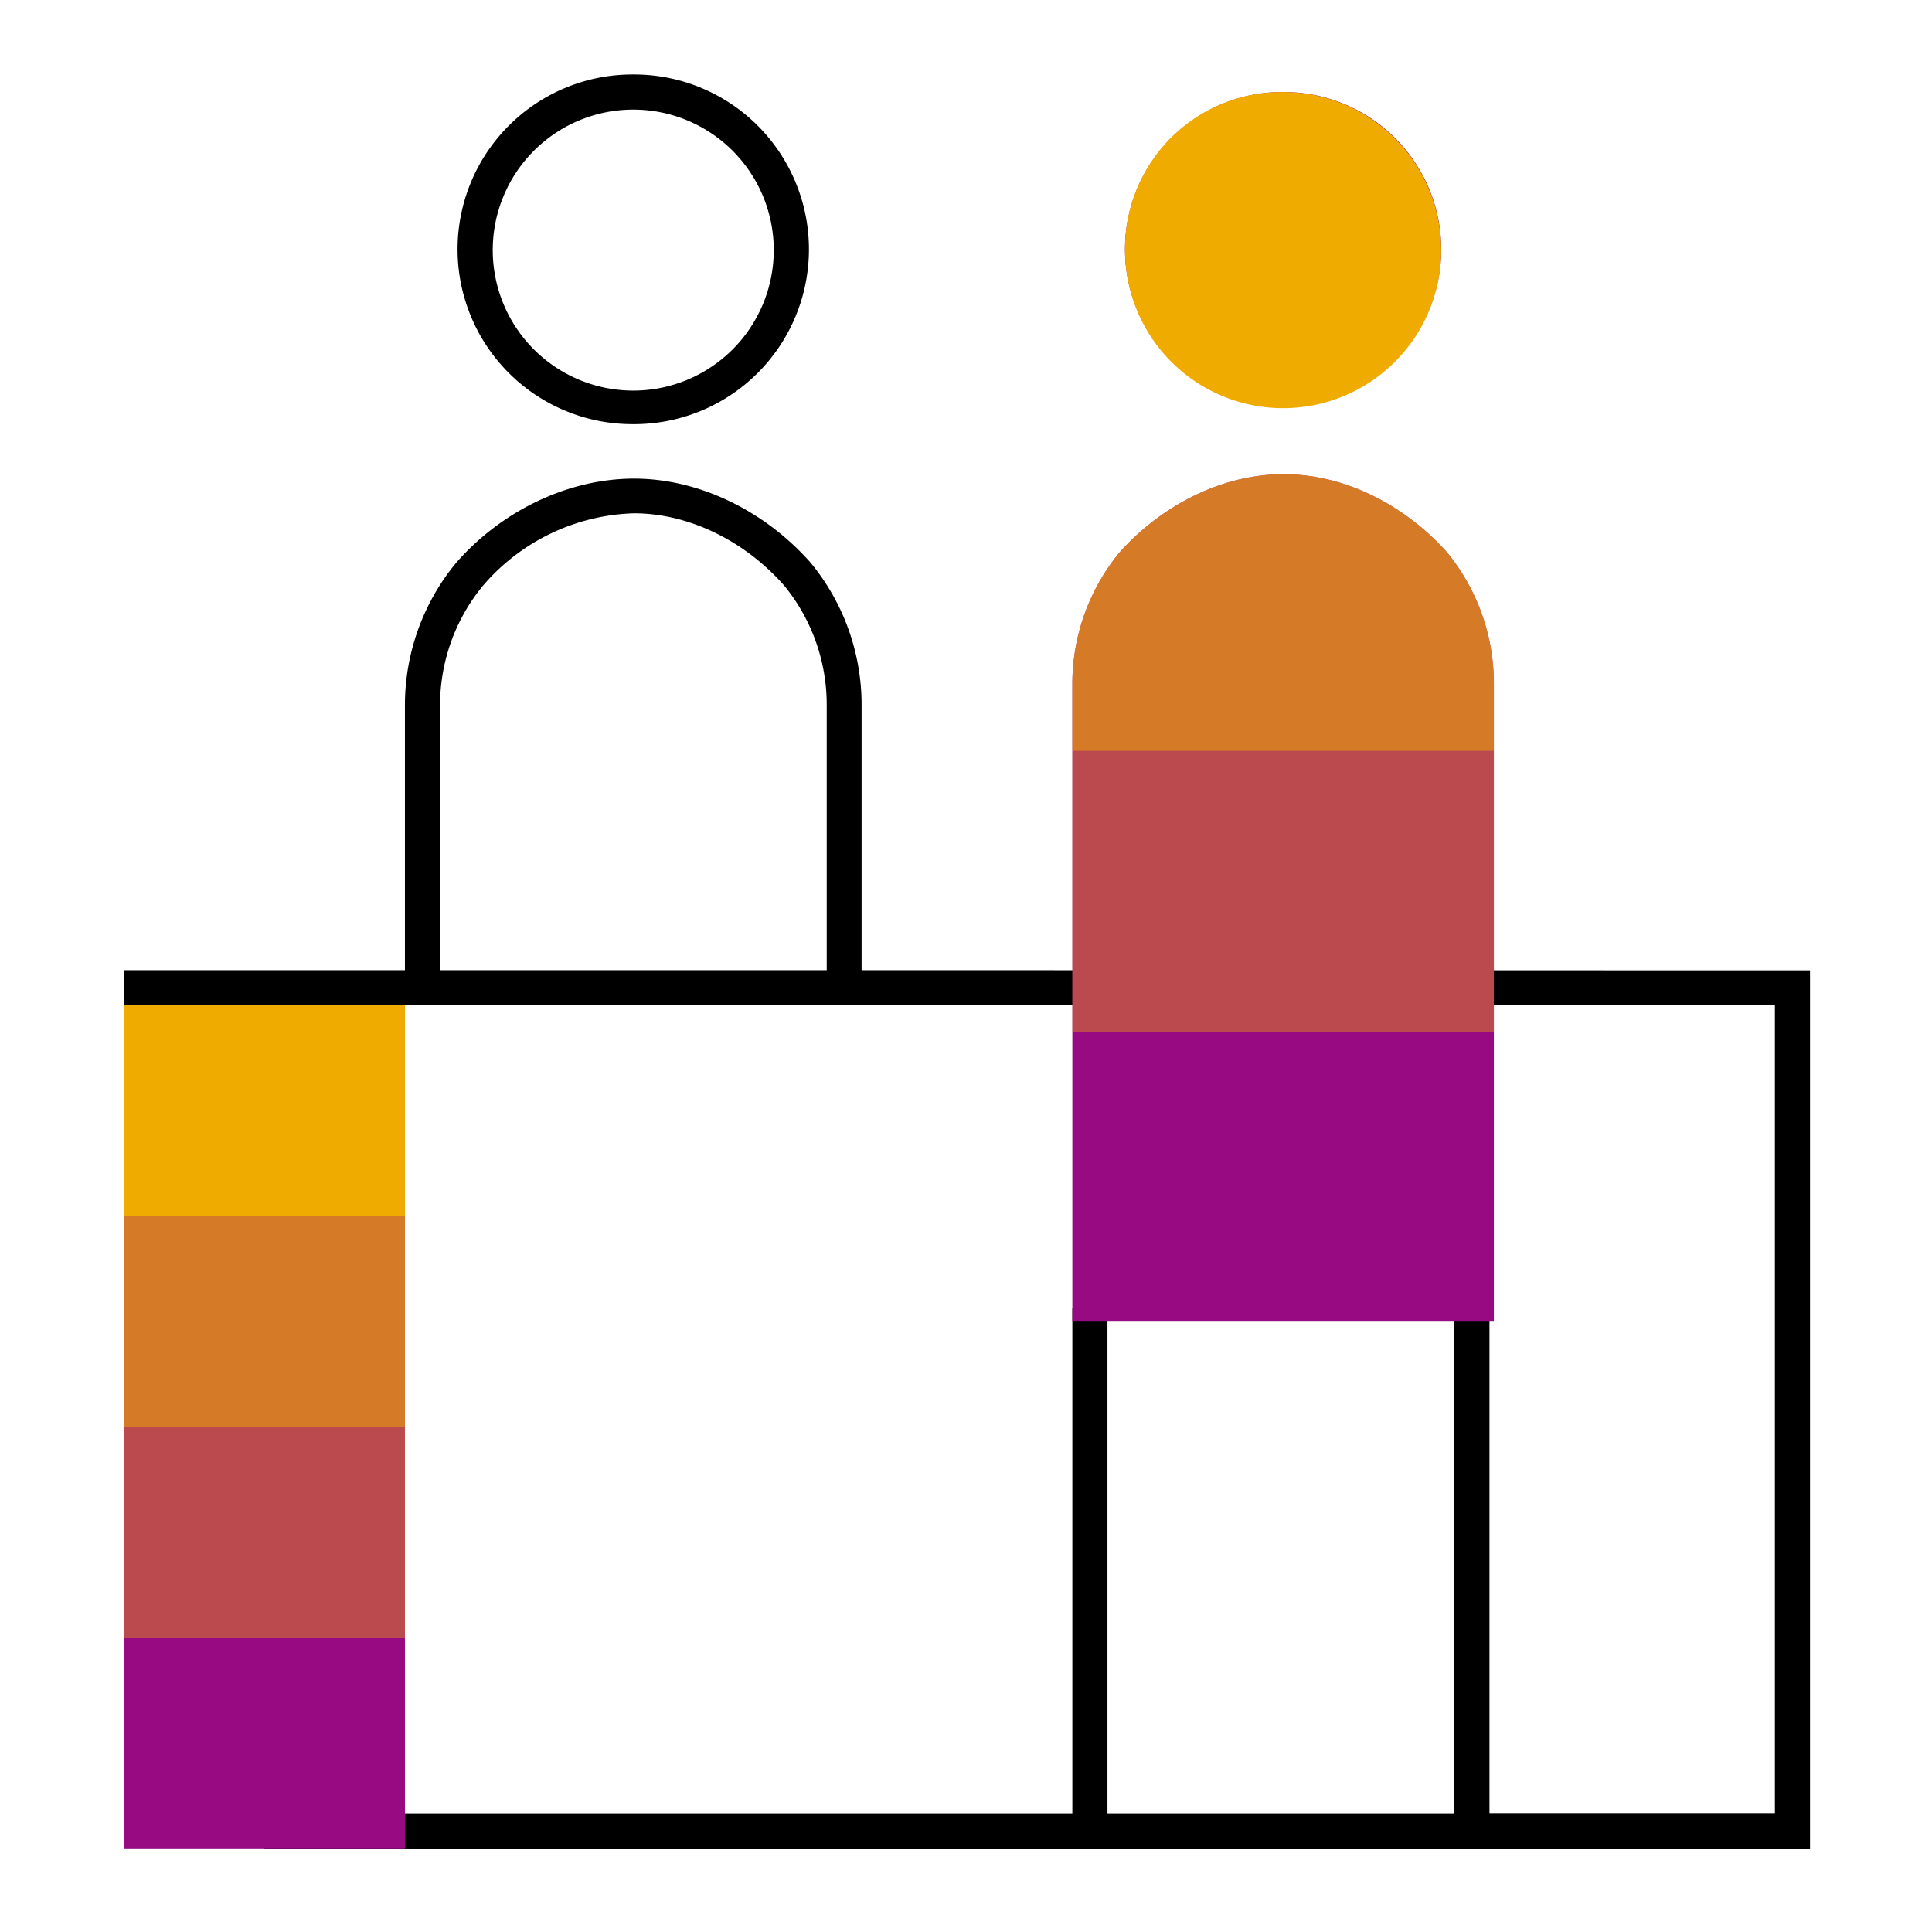 <?xml version="1.0" encoding="UTF-8"?>
<svg xmlns="http://www.w3.org/2000/svg" id="Layer_1" data-name="Layer 1" viewBox="0 0 220 220">
  <defs>
    <style>.cls-1{fill:#73bd44;}.cls-2{fill:#970a82;}.cls-3,.cls-4,.cls-5{fill:#f0ab00;}.cls-3{opacity:0.4;}.cls-4{opacity:0.7;}</style>
  </defs>
  <path class="cls-1" d="M110,69.05h0Z"></path>
  <path d="M72.11,48.3A19.91,19.91,0,0,0,72.3,8.48h-.38a19.91,19.91,0,0,0,.19,39.82Zm-.19-35.82h.38a16,16,0,1,1-.38,0Zm26.19,98V80.23A25.43,25.43,0,0,0,92.33,64.1l0,0c-5.29-6-12.81-9.6-20.12-9.6S57.26,58,51.93,64.1a25.46,25.46,0,0,0-5.82,16.13v30.25h-32v4h188v92h-32.5V150h-4v56.5h-39.5V149h-4v57.5h-92v4h176v-100Zm-48,0V80.23A21.41,21.41,0,0,1,55,66.69a23.51,23.51,0,0,1,17.2-8.24c6.16,0,12.55,3.07,17.09,8.22a21.42,21.42,0,0,1,4.85,13.56v30.25Z"></path>
  <path class="cls-2" d="M164.78,62.9C160.43,58,153.68,54,146.17,54s-14.34,4-18.7,8.92a23.59,23.59,0,0,0-5.36,14.86v72.72h48V77.76A23.56,23.56,0,0,0,164.78,62.9Z"></path>
  <path class="cls-2" d="M146.11,46.3a17.91,17.91,0,0,0,.19-35.82h-.38a17.91,17.91,0,0,0,.19,35.82Z"></path>
  <rect class="cls-3" x="122.11" y="85.48" width="48" height="32"></rect>
  <path class="cls-4" d="M164.78,62.9C160.43,58,153.68,54,146.17,54s-14.34,4-18.7,8.92a23.59,23.59,0,0,0-5.36,14.86v7.72h48V77.76A23.56,23.56,0,0,0,164.78,62.9Z"></path>
  <path class="cls-5" d="M128.11,28.36A18,18,0,1,0,146.3,10.48h-.38A17.83,17.83,0,0,0,128.11,28.36Z"></path>
  <polygon class="cls-2" points="30.11 114.48 14.11 114.48 14.11 138.48 14.11 162.48 14.11 186.48 14.11 210.48 30.11 210.48 46.11 210.48 46.11 186.48 46.11 162.48 46.11 138.48 46.11 114.48 30.11 114.48"></polygon>
  <polygon class="cls-3" points="30.11 162.48 14.11 162.48 14.11 186.48 30.11 186.48 46.11 186.48 46.11 162.48 30.11 162.48"></polygon>
  <polygon class="cls-4" points="30.11 138.48 14.11 138.48 14.11 162.48 30.11 162.48 46.11 162.48 46.11 138.48 30.11 138.48"></polygon>
  <polygon class="cls-5" points="30.11 114.48 14.11 114.48 14.11 138.48 30.11 138.48 46.11 138.48 46.11 114.48 30.11 114.48"></polygon>
</svg>
